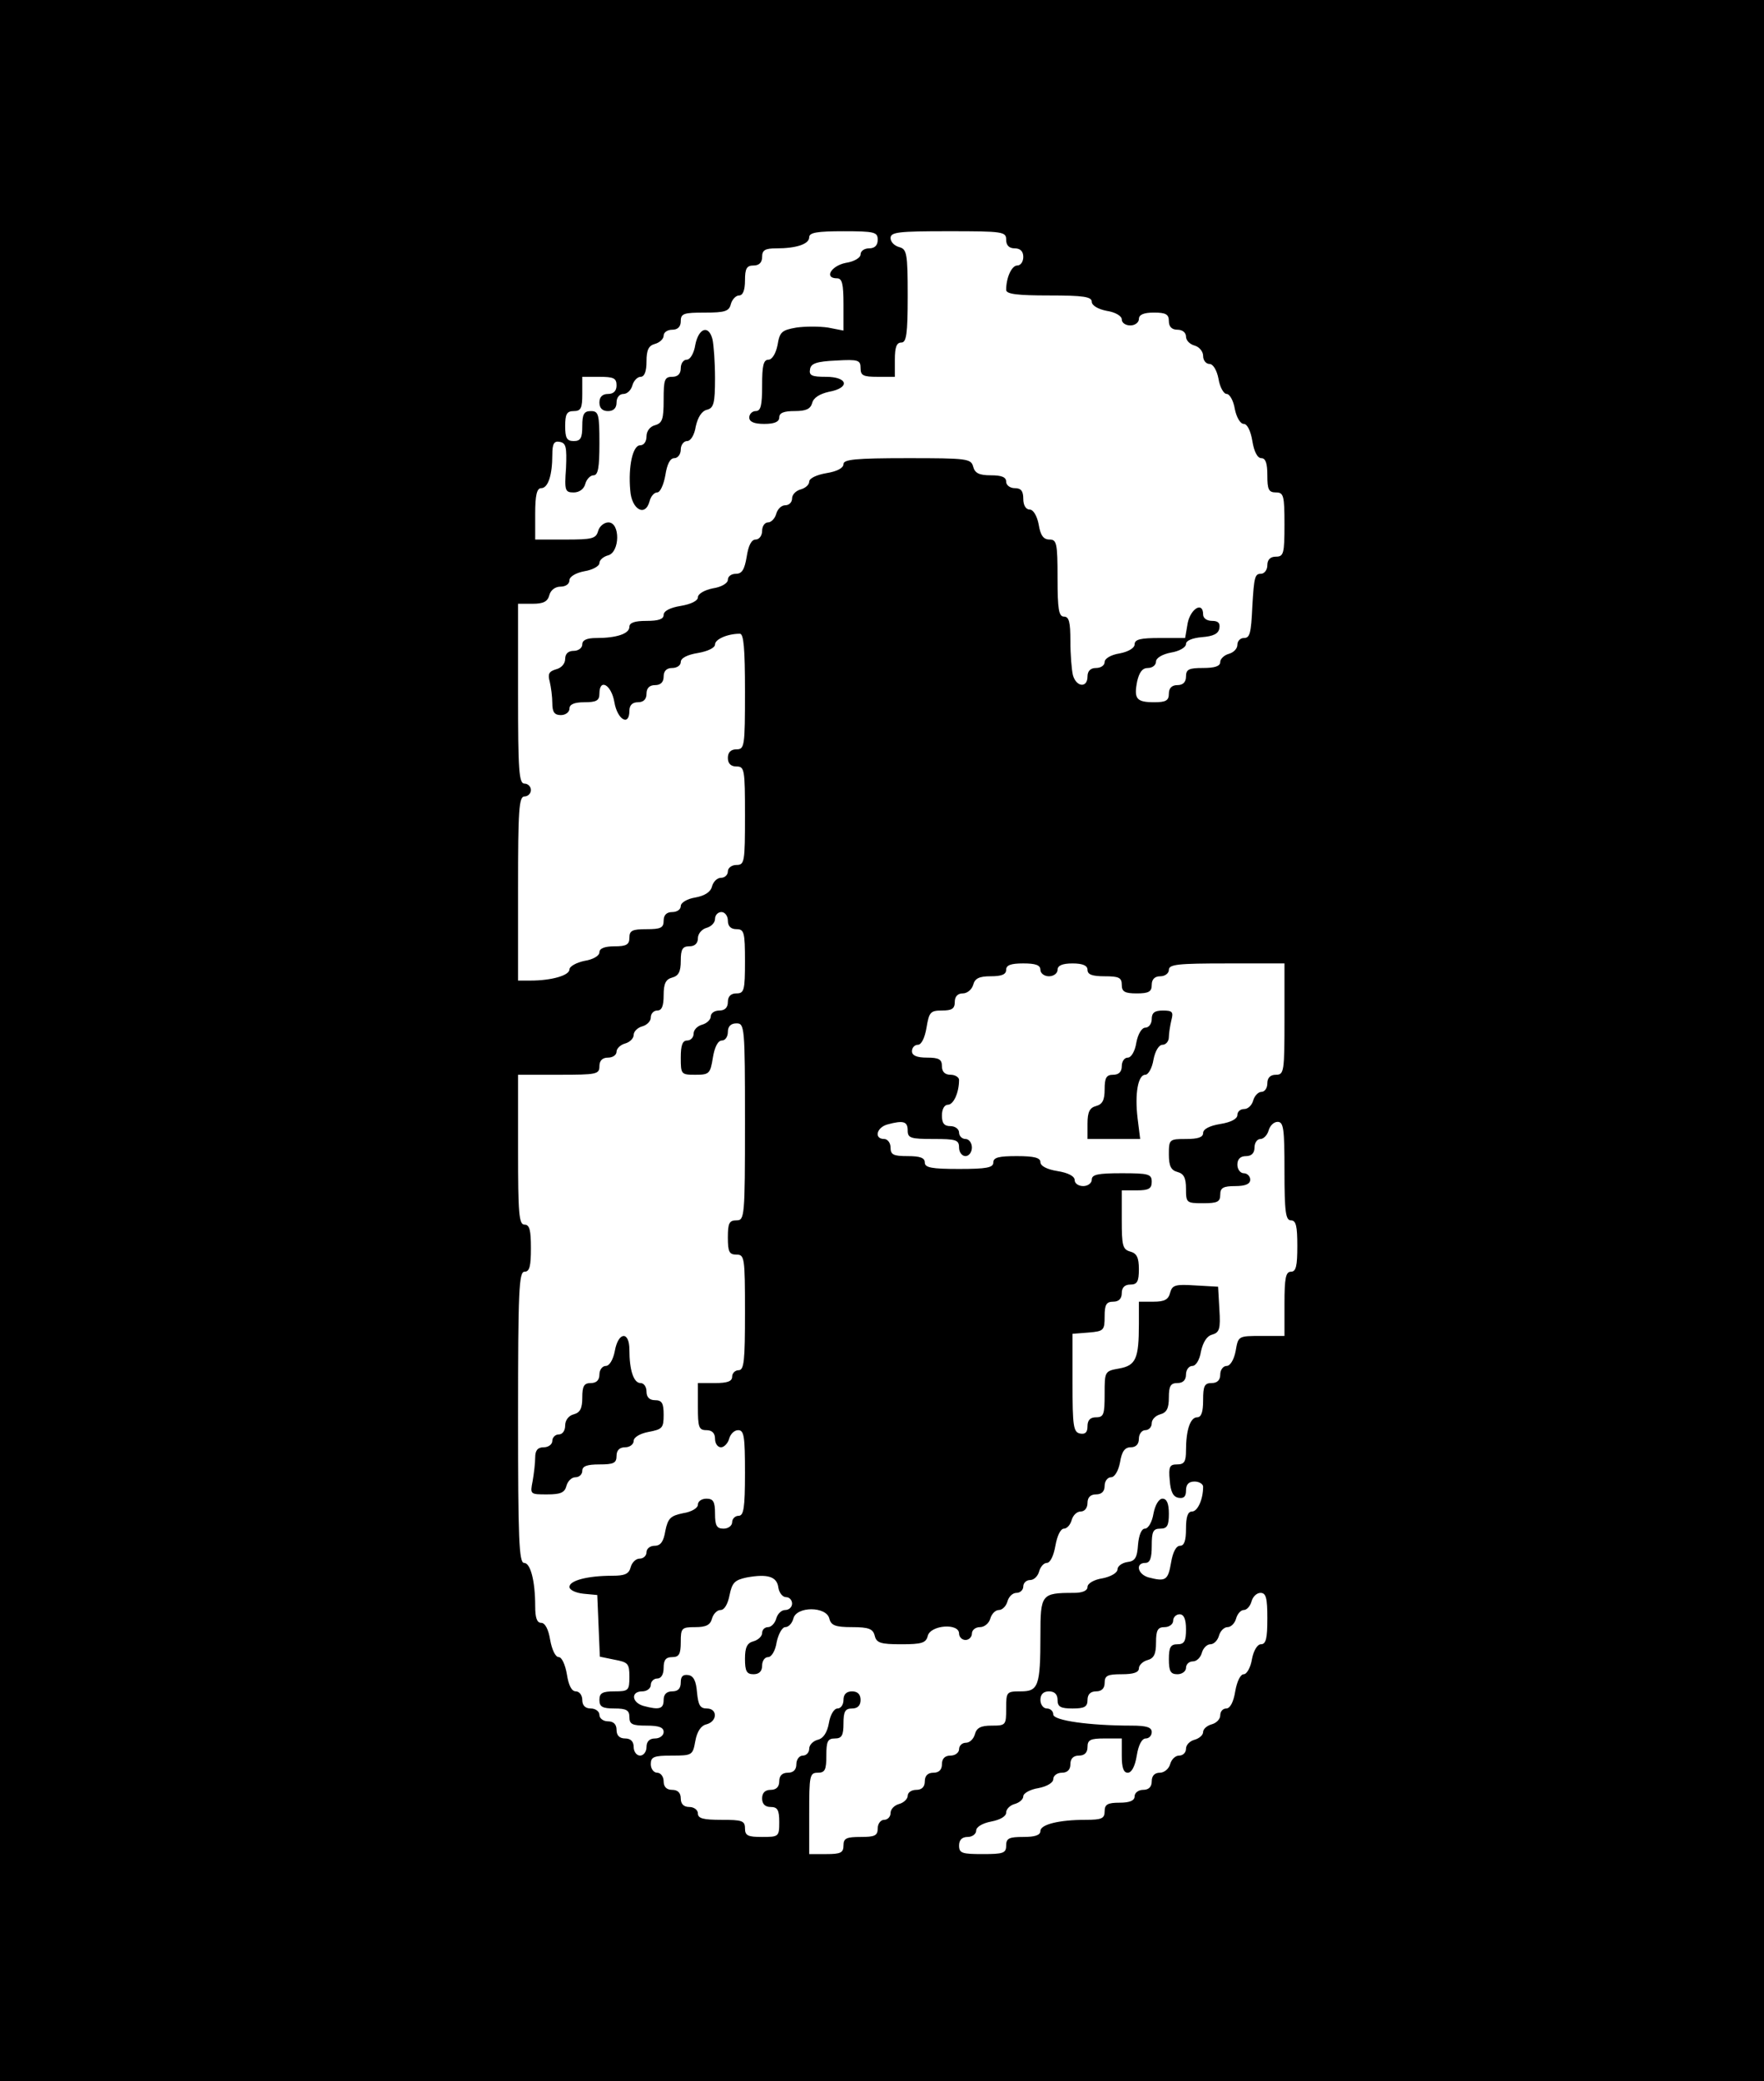 <?xml version="1.0" encoding="UTF-8"?> <svg xmlns="http://www.w3.org/2000/svg" xmlns:xlink="http://www.w3.org/1999/xlink" xmlns:svgjs="http://svgjs.com/svgjs" version="1.1" width="412pt" height="486pt"><svg xmlns="http://www.w3.org/2000/svg" version="1.0" width="412pt" height="486pt" viewBox="0 0 412 486" preserveAspectRatio="xMidYMid meet"><g transform="translate(0,486) scale(0.1,-0.1)" fill="#000000" stroke="none"><path d="M0 2430 l0 -2430 2060 0 2060 0 0 2430 0 2430 -2060 0 -2060 0 0 -2430z m2050 1870 c0 -13 -7 -20 -20 -20 -11 0 -20 -6 -20 -14 0 -8 -15 -17 -35 -20 -34 -7 -51 -36 -20 -36 12 0 15 -13 15 -61 l0 -61 -36 7 c-20 3 -53 3 -74 0 -34 -6 -39 -10 -44 -41 -4 -20 -13 -34 -21 -34 -12 0 -15 -14 -15 -60 0 -47 -3 -60 -15 -60 -8 0 -15 -7 -15 -15 0 -10 11 -15 35 -15 24 0 35 5 35 15 0 11 11 15 36 15 27 0 37 5 41 19 3 12 17 21 39 26 50 9 45 35 -7 35 -33 0 -40 3 -37 18 2 13 15 18 61 20 52 3 57 1 57 -18 0 -17 6 -20 40 -20 l40 0 0 40 c0 29 4 40 15 40 12 0 15 19 15 109 0 100 -2 109 -20 114 -11 3 -20 12 -20 21 0 14 18 16 135 16 128 0 135 -1 135 -20 0 -13 7 -20 20 -20 13 0 20 -7 20 -20 0 -11 -6 -20 -14 -20 -13 0 -26 -28 -26 -57 0 -10 27 -13 100 -13 81 0 100 -3 100 -15 0 -8 14 -17 35 -21 20 -3 35 -12 35 -20 0 -8 9 -14 20 -14 11 0 20 7 20 15 0 10 11 15 35 15 28 0 35 -4 35 -20 0 -13 7 -20 20 -20 12 0 20 -7 20 -16 0 -9 9 -18 20 -21 11 -3 20 -14 20 -24 0 -11 7 -19 15 -19 8 0 17 -14 21 -35 3 -19 12 -35 19 -35 7 0 16 -16 19 -35 4 -20 13 -35 21 -35 8 0 16 -16 20 -40 4 -25 12 -40 21 -40 10 0 14 -12 14 -40 0 -33 3 -40 20 -40 18 0 20 -7 20 -75 0 -68 -2 -75 -20 -75 -13 0 -20 -7 -20 -20 0 -11 -7 -20 -15 -20 -14 0 -16 -7 -20 -75 -3 -66 -6 -75 -20 -75 -8 0 -15 -7 -15 -16 0 -9 -9 -18 -20 -21 -11 -3 -20 -12 -20 -19 0 -10 -13 -14 -40 -14 -33 0 -40 -3 -40 -20 0 -13 -7 -20 -20 -20 -13 0 -20 -7 -20 -20 0 -16 -7 -20 -34 -20 -42 0 -48 8 -40 49 5 21 12 31 25 31 11 0 19 7 19 15 0 8 14 17 35 21 19 3 35 12 35 20 0 8 15 14 37 16 27 2 39 8 41 21 2 12 -3 17 -17 17 -12 0 -21 6 -21 15 0 31 -29 14 -36 -20 l-6 -35 -59 0 c-45 0 -59 -3 -59 -15 0 -8 -14 -17 -35 -21 -20 -3 -35 -12 -35 -20 0 -8 -9 -14 -20 -14 -13 0 -20 -7 -20 -20 0 -27 -26 -25 -34 3 -3 12 -6 48 -6 80 0 44 -3 57 -15 57 -12 0 -15 17 -15 90 0 82 -2 90 -19 90 -14 0 -21 10 -25 35 -4 21 -13 35 -21 35 -9 0 -15 10 -15 25 0 18 -5 25 -20 25 -11 0 -20 7 -20 15 0 11 -11 15 -36 15 -27 0 -37 5 -41 20 -5 19 -14 20 -154 20 -122 0 -149 -3 -149 -14 0 -9 -15 -17 -40 -21 -23 -4 -40 -12 -40 -20 0 -7 -9 -15 -20 -18 -11 -3 -20 -12 -20 -21 0 -9 -7 -16 -16 -16 -9 0 -18 -9 -21 -20 -3 -11 -12 -20 -19 -20 -8 0 -14 -9 -14 -20 0 -11 -7 -20 -15 -20 -10 0 -17 -14 -21 -40 -5 -30 -11 -40 -25 -40 -11 0 -19 -6 -19 -14 0 -8 -15 -17 -35 -20 -20 -4 -35 -13 -35 -21 0 -8 -16 -16 -40 -20 -25 -4 -40 -12 -40 -21 0 -10 -12 -14 -40 -14 -27 0 -40 -4 -40 -14 0 -16 -30 -26 -77 -26 -23 0 -33 -5 -33 -15 0 -8 -9 -15 -20 -15 -13 0 -20 -7 -20 -19 0 -11 -9 -21 -21 -24 -17 -5 -20 -11 -15 -29 3 -13 6 -35 6 -50 0 -21 5 -28 20 -28 11 0 20 7 20 15 0 10 11 15 35 15 28 0 35 4 35 20 0 37 28 21 35 -20 7 -41 35 -57 35 -20 0 13 7 20 20 20 13 0 20 7 20 20 0 13 7 20 20 20 13 0 20 7 20 20 0 13 7 20 20 20 11 0 20 6 20 14 0 9 15 17 40 21 23 4 40 12 40 20 0 12 29 25 58 25 9 0 12 -34 12 -135 0 -128 -1 -135 -20 -135 -13 0 -20 -7 -20 -20 0 -13 7 -20 20 -20 19 0 20 -7 20 -115 0 -108 -1 -115 -20 -115 -11 0 -20 -7 -20 -15 0 -8 -7 -15 -16 -15 -9 0 -18 -9 -21 -20 -3 -13 -17 -22 -39 -26 -19 -3 -34 -12 -34 -20 0 -8 -9 -14 -20 -14 -13 0 -20 -7 -20 -20 0 -17 -7 -20 -40 -20 -33 0 -40 -3 -40 -20 0 -16 -7 -20 -35 -20 -23 0 -35 -5 -35 -14 0 -8 -15 -17 -35 -20 -19 -4 -35 -13 -35 -20 0 -14 -42 -26 -91 -26 l-29 0 0 215 c0 184 2 215 15 215 8 0 15 7 15 15 0 8 -7 15 -15 15 -13 0 -15 30 -15 210 l0 210 34 0 c25 0 35 5 39 20 3 12 14 20 26 20 12 0 21 6 21 15 0 8 14 17 35 21 19 3 35 12 35 19 0 7 9 15 20 18 28 7 29 77 1 77 -10 0 -21 -9 -24 -20 -5 -18 -14 -20 -76 -20 l-71 0 0 60 c0 44 4 60 14 60 16 0 26 30 26 78 0 26 4 33 18 30 14 -3 16 -12 14 -61 -4 -53 -2 -57 18 -57 13 0 24 8 27 20 3 11 12 20 19 20 11 0 14 18 14 75 0 68 -2 75 -20 75 -16 0 -20 -7 -20 -35 0 -28 -4 -35 -20 -35 -16 0 -20 7 -20 35 0 28 4 35 20 35 17 0 20 7 20 40 l0 40 40 0 c33 0 40 -3 40 -20 0 -13 -7 -20 -20 -20 -13 0 -20 -7 -20 -20 0 -13 7 -20 20 -20 13 0 20 7 20 20 0 12 7 20 16 20 9 0 18 9 21 20 3 11 12 20 19 20 9 0 14 12 14 36 0 27 5 37 20 41 11 3 20 12 20 19 0 8 9 14 20 14 13 0 20 7 20 20 0 18 7 20 56 20 47 0 57 3 61 20 3 11 12 20 19 20 9 0 14 12 14 35 0 28 4 35 20 35 13 0 20 7 20 20 0 16 7 20 33 20 47 0 77 10 77 26 0 11 19 14 80 14 73 0 80 -2 80 -20z m-350 -1590 c0 -13 7 -20 20 -20 18 0 20 -7 20 -75 0 -68 -2 -75 -20 -75 -13 0 -20 -7 -20 -20 0 -13 -7 -20 -20 -20 -11 0 -20 -6 -20 -14 0 -7 -9 -16 -20 -19 -11 -3 -20 -12 -20 -21 0 -9 -7 -16 -15 -16 -11 0 -15 -11 -15 -40 0 -39 1 -40 34 -40 32 0 35 2 41 40 4 25 12 40 21 40 8 0 14 9 14 20 0 13 7 20 20 20 19 0 20 -7 20 -230 0 -223 -1 -230 -20 -230 -17 0 -20 -7 -20 -40 0 -33 3 -40 20 -40 19 0 20 -7 20 -135 0 -113 -2 -135 -15 -135 -8 0 -15 -7 -15 -15 0 -11 -11 -15 -40 -15 l-40 0 0 -55 c0 -48 2 -55 20 -55 13 0 20 -7 20 -20 0 -11 6 -20 14 -20 7 0 16 9 19 20 3 11 12 20 21 20 14 0 16 -15 16 -100 0 -82 -3 -100 -15 -100 -8 0 -15 -7 -15 -15 0 -8 -9 -15 -20 -15 -16 0 -20 7 -20 35 0 28 -4 35 -20 35 -11 0 -20 -6 -20 -14 0 -8 -15 -17 -35 -20 -29 -6 -35 -12 -41 -41 -4 -25 -11 -35 -25 -35 -11 0 -19 -7 -19 -15 0 -8 -7 -15 -16 -15 -9 0 -18 -9 -21 -20 -4 -16 -14 -20 -43 -20 -57 0 -100 -11 -100 -26 0 -7 14 -14 33 -16 l32 -3 3 -72 3 -72 34 -7 c32 -6 35 -9 35 -40 0 -32 -2 -34 -35 -34 -28 0 -35 -4 -35 -20 0 -16 7 -20 35 -20 28 0 35 -4 35 -20 0 -17 7 -20 40 -20 29 0 40 -4 40 -15 0 -8 -9 -15 -20 -15 -13 0 -20 -7 -20 -20 0 -11 -7 -20 -15 -20 -8 0 -15 9 -15 20 0 13 -7 20 -20 20 -13 0 -20 7 -20 20 0 13 -7 20 -20 20 -11 0 -20 7 -20 15 0 8 -9 15 -20 15 -13 0 -20 7 -20 20 0 11 -7 20 -15 20 -10 0 -17 14 -21 40 -4 23 -12 40 -19 40 -8 0 -16 18 -20 40 -4 25 -12 40 -21 40 -10 0 -14 12 -14 39 0 59 -11 101 -26 101 -12 0 -14 58 -14 340 0 296 2 340 15 340 12 0 15 13 15 55 0 42 -3 55 -15 55 -13 0 -15 26 -15 175 l0 175 95 0 c88 0 95 1 95 20 0 13 7 20 20 20 11 0 20 6 20 14 0 7 9 16 20 19 11 3 20 12 20 20 0 8 9 17 20 20 11 3 20 12 20 21 0 9 7 16 15 16 11 0 15 11 15 36 0 27 5 37 20 41 15 4 20 14 20 39 0 27 4 34 20 34 13 0 20 7 20 19 0 10 9 21 20 24 11 3 20 12 20 21 0 9 7 16 15 16 8 0 15 -9 15 -20z m730 -115 c0 -8 9 -15 20 -15 11 0 20 7 20 15 0 10 11 15 35 15 24 0 35 -5 35 -15 0 -11 11 -15 40 -15 33 0 40 -3 40 -20 0 -16 7 -20 35 -20 28 0 35 4 35 20 0 13 7 20 20 20 11 0 20 7 20 15 0 13 22 15 135 15 l135 0 0 -130 c0 -123 -1 -130 -20 -130 -13 0 -20 -7 -20 -20 0 -11 -6 -20 -14 -20 -7 0 -16 -9 -19 -20 -3 -11 -12 -20 -21 -20 -9 0 -16 -6 -16 -14 0 -9 -15 -17 -40 -21 -25 -4 -40 -12 -40 -21 0 -10 -12 -14 -40 -14 -39 0 -40 -1 -40 -36 0 -27 5 -37 20 -41 15 -4 20 -14 20 -39 0 -33 1 -34 40 -34 33 0 40 3 40 20 0 16 7 20 35 20 24 0 35 5 35 15 0 8 -7 15 -15 15 -8 0 -15 9 -15 20 0 13 7 20 20 20 13 0 20 7 20 20 0 11 6 20 14 20 7 0 16 9 19 20 3 11 12 20 21 20 14 0 16 -16 16 -115 0 -96 3 -115 15 -115 12 0 15 -13 15 -60 0 -47 -3 -60 -15 -60 -12 0 -15 -15 -15 -75 l0 -75 -54 0 c-54 0 -54 0 -60 -35 -4 -21 -13 -35 -21 -35 -8 0 -15 -9 -15 -20 0 -13 -7 -20 -20 -20 -17 0 -20 -7 -20 -40 0 -27 -4 -40 -14 -40 -16 0 -26 -30 -26 -77 0 -27 -4 -33 -21 -33 -17 0 -20 -5 -17 -37 2 -27 8 -39 21 -41 12 -2 17 3 17 17 0 14 6 21 20 21 11 0 20 -6 20 -12 0 -30 -13 -58 -26 -58 -10 0 -14 -13 -14 -40 0 -28 -4 -40 -14 -40 -9 0 -17 -15 -21 -40 -7 -41 -13 -44 -52 -34 -26 7 -32 34 -8 34 11 0 15 11 15 40 0 33 3 40 20 40 16 0 20 7 20 35 0 24 -5 35 -15 35 -8 0 -17 -14 -21 -35 -3 -19 -12 -35 -20 -35 -8 0 -14 -15 -16 -37 -2 -31 -7 -39 -25 -41 -13 -2 -23 -10 -23 -17 0 -8 -15 -17 -35 -21 -20 -3 -35 -12 -35 -20 0 -9 -12 -14 -32 -14 -76 0 -78 -3 -78 -99 0 -119 -5 -131 -46 -131 -33 0 -34 -1 -34 -40 0 -39 -1 -40 -34 -40 -25 0 -35 -5 -39 -20 -3 -11 -12 -20 -21 -20 -9 0 -16 -7 -16 -15 0 -8 -9 -15 -20 -15 -13 0 -20 -7 -20 -20 0 -13 -7 -20 -20 -20 -13 0 -20 -7 -20 -20 0 -13 -7 -20 -20 -20 -11 0 -20 -6 -20 -14 0 -7 -9 -16 -20 -19 -11 -3 -20 -12 -20 -21 0 -9 -7 -16 -15 -16 -8 0 -15 -9 -15 -20 0 -17 -7 -20 -40 -20 -33 0 -40 -3 -40 -20 0 -17 -7 -20 -40 -20 l-40 0 0 95 c0 88 1 95 20 95 17 0 20 7 20 40 0 33 3 40 20 40 16 0 20 7 20 35 0 28 4 35 20 35 13 0 20 7 20 20 0 13 -7 20 -20 20 -13 0 -20 -7 -20 -20 0 -11 -6 -20 -14 -20 -8 0 -17 -15 -20 -34 -4 -22 -13 -36 -26 -39 -11 -3 -20 -12 -20 -21 0 -9 -7 -16 -15 -16 -8 0 -15 -9 -15 -20 0 -13 -7 -20 -20 -20 -13 0 -20 -7 -20 -20 0 -13 -7 -20 -20 -20 -13 0 -20 -7 -20 -20 0 -13 7 -20 20 -20 16 0 20 -7 20 -35 0 -34 -1 -35 -40 -35 -33 0 -40 3 -40 20 0 18 -7 20 -55 20 -42 0 -55 3 -55 15 0 8 -9 15 -20 15 -13 0 -20 7 -20 20 0 13 -7 20 -20 20 -13 0 -20 7 -20 20 0 11 -7 20 -15 20 -8 0 -15 9 -15 20 0 17 7 20 49 20 48 0 49 1 55 34 4 22 13 36 26 39 26 7 26 37 1 37 -16 0 -20 8 -23 37 -2 27 -8 39 -20 41 -13 2 -18 -3 -18 -17 0 -14 -6 -21 -20 -21 -13 0 -20 -7 -20 -20 0 -21 -10 -24 -47 -14 -28 8 -30 34 -3 34 11 0 20 7 20 15 0 8 7 15 15 15 9 0 15 9 15 25 0 18 5 25 20 25 16 0 20 7 20 35 0 33 2 35 34 35 25 0 35 5 39 20 3 11 12 20 20 20 9 0 17 14 21 35 6 29 12 35 40 41 49 9 71 2 74 -24 2 -12 10 -22 18 -22 8 0 14 -7 14 -15 0 -8 -7 -15 -16 -15 -9 0 -18 -9 -21 -20 -3 -11 -12 -20 -19 -20 -8 0 -14 -6 -14 -14 0 -7 -9 -16 -20 -19 -15 -4 -20 -14 -20 -41 0 -29 4 -36 20 -36 13 0 20 7 20 20 0 11 6 20 14 20 8 0 17 15 20 35 4 19 13 35 20 35 8 0 16 9 19 20 7 29 77 29 84 0 4 -16 14 -20 53 -20 39 0 49 -4 53 -20 4 -17 14 -20 62 -20 48 0 58 3 62 20 7 25 73 30 73 5 0 -8 7 -15 15 -15 8 0 15 7 15 15 0 8 8 15 19 15 10 0 21 9 24 20 3 11 12 20 20 20 8 0 17 9 20 20 3 11 12 20 21 20 9 0 16 7 16 15 0 8 7 15 16 15 9 0 18 9 21 20 3 11 11 20 18 20 8 0 16 17 20 40 4 23 12 40 20 40 7 0 15 9 18 20 3 11 12 20 21 20 9 0 16 8 16 20 0 13 7 20 20 20 13 0 20 7 20 20 0 11 7 20 15 20 8 0 17 14 21 35 4 25 11 35 25 35 12 0 19 7 19 20 0 11 7 20 15 20 8 0 15 7 15 16 0 9 9 18 20 21 15 4 20 14 20 39 0 27 4 34 20 34 13 0 20 7 20 20 0 11 7 20 15 20 8 0 17 14 20 34 5 22 14 36 26 39 17 5 20 13 17 59 l-3 53 -53 3 c-47 3 -54 1 -59 -17 -4 -16 -13 -21 -39 -21 l-34 0 0 -52 c0 -81 -7 -97 -46 -104 -34 -6 -34 -7 -34 -60 0 -47 -2 -54 -20 -54 -14 0 -20 -7 -20 -21 0 -14 -5 -19 -17 -17 -16 3 -18 17 -18 118 l0 115 38 3 c35 3 37 5 37 38 0 27 4 34 20 34 13 0 20 7 20 20 0 13 7 20 20 20 16 0 20 7 20 36 0 27 -5 37 -20 41 -18 5 -20 14 -20 74 l0 69 35 0 c28 0 35 4 35 20 0 18 -7 20 -70 20 -56 0 -70 -3 -70 -15 0 -8 -9 -15 -20 -15 -11 0 -20 6 -20 14 0 9 -15 17 -40 21 -25 4 -40 12 -40 21 0 10 -14 14 -55 14 -42 0 -55 -3 -55 -15 0 -12 -16 -15 -80 -15 -64 0 -80 3 -80 15 0 11 -11 15 -40 15 -33 0 -40 3 -40 20 0 11 -7 20 -15 20 -24 0 -18 27 8 34 37 10 47 7 47 -14 0 -18 7 -20 60 -20 53 0 60 -2 60 -20 0 -11 7 -20 15 -20 8 0 15 9 15 20 0 11 -7 20 -15 20 -8 0 -15 7 -15 15 0 8 -9 15 -20 15 -15 0 -20 7 -20 25 0 15 6 25 14 25 13 0 26 28 26 58 0 6 -9 12 -20 12 -13 0 -20 7 -20 20 0 16 -7 20 -35 20 -24 0 -35 5 -35 15 0 8 6 15 14 15 8 0 16 16 20 40 6 36 9 40 36 40 23 0 30 4 30 20 0 13 7 20 19 20 10 0 21 9 24 20 4 15 14 20 41 20 25 0 36 4 36 15 0 11 11 15 40 15 29 0 40 -4 40 -15z m530 -1515 c0 -46 -3 -60 -15 -60 -8 0 -17 -14 -21 -35 -3 -19 -12 -35 -19 -35 -8 0 -16 -17 -20 -40 -4 -25 -12 -40 -21 -40 -8 0 -14 -7 -14 -16 0 -9 -9 -18 -20 -21 -11 -3 -20 -11 -20 -18 0 -7 -9 -15 -20 -18 -11 -3 -20 -12 -20 -21 0 -9 -7 -16 -16 -16 -9 0 -18 -9 -21 -20 -3 -11 -14 -20 -24 -20 -12 0 -19 -7 -19 -20 0 -13 -7 -20 -20 -20 -11 0 -20 -7 -20 -15 0 -10 -11 -15 -35 -15 -28 0 -35 -4 -35 -20 0 -17 -7 -20 -44 -20 -63 0 -106 -11 -106 -26 0 -10 -13 -14 -40 -14 -33 0 -40 -3 -40 -20 0 -18 -7 -20 -55 -20 -48 0 -55 2 -55 20 0 13 7 20 20 20 11 0 20 7 20 15 0 8 14 17 35 21 21 4 35 12 35 21 0 8 9 17 20 20 11 3 20 11 20 18 0 7 16 16 35 19 21 4 35 13 35 21 0 8 9 15 20 15 13 0 20 7 20 20 0 13 7 20 20 20 13 0 20 7 20 20 0 17 7 20 40 20 l40 0 0 -40 c0 -28 4 -40 14 -40 9 0 17 15 21 40 4 25 12 40 21 40 8 0 14 7 14 15 0 11 -12 15 -47 15 -99 0 -183 12 -183 26 0 8 -7 14 -15 14 -8 0 -15 9 -15 20 0 13 7 20 20 20 13 0 20 -7 20 -20 0 -16 7 -20 35 -20 28 0 35 4 35 20 0 13 7 20 20 20 13 0 20 7 20 20 0 17 7 20 40 20 27 0 40 4 40 14 0 7 9 16 20 19 15 4 20 14 20 41 0 29 4 36 20 36 11 0 20 7 20 15 0 8 7 15 15 15 10 0 15 -11 15 -35 0 -28 -4 -35 -20 -35 -16 0 -20 -7 -20 -35 0 -28 4 -35 20 -35 11 0 20 7 20 15 0 8 7 15 16 15 9 0 18 9 21 20 3 11 12 20 20 20 8 0 17 9 20 20 3 11 12 20 20 20 8 0 17 9 20 20 3 11 11 20 18 20 7 0 15 9 18 20 3 11 12 20 21 20 13 0 16 -12 16 -60z"></path><path d="M1624 4055 c-3 -20 -12 -35 -20 -35 -8 0 -14 -9 -14 -20 0 -13 -7 -20 -20 -20 -18 0 -20 -7 -20 -54 0 -45 -3 -54 -20 -59 -12 -3 -20 -14 -20 -26 0 -12 -6 -21 -15 -21 -17 0 -28 -49 -23 -105 3 -45 35 -63 45 -26 3 12 11 21 18 21 7 0 15 18 19 40 4 26 11 40 21 40 8 0 15 9 15 20 0 11 7 20 15 20 8 0 17 14 20 34 5 22 14 36 26 39 16 4 19 15 19 74 0 37 -3 78 -6 91 -9 34 -32 26 -40 -13z"></path><path d="M1436 1705 c-4 -21 -13 -35 -21 -35 -8 0 -15 -9 -15 -20 0 -13 -7 -20 -20 -20 -16 0 -20 -7 -20 -34 0 -25 -5 -35 -20 -39 -12 -3 -20 -14 -20 -26 0 -12 -6 -21 -15 -21 -8 0 -15 -7 -15 -15 0 -8 -9 -15 -20 -15 -14 0 -20 -7 -20 -24 0 -13 -3 -38 -6 -55 -6 -31 -6 -31 34 -31 31 0 41 4 45 20 3 11 12 20 21 20 9 0 16 7 16 15 0 11 11 15 40 15 33 0 40 3 40 20 0 13 7 20 20 20 11 0 20 7 20 15 0 8 14 17 35 21 32 6 35 9 35 40 0 27 -4 34 -20 34 -13 0 -20 7 -20 20 0 11 -6 20 -14 20 -16 0 -26 30 -26 78 0 44 -26 42 -34 -3z"></path><path d="M2690 2480 c0 -11 -7 -20 -15 -20 -8 0 -17 -14 -21 -35 -3 -20 -12 -35 -20 -35 -8 0 -14 -9 -14 -20 0 -13 -7 -20 -20 -20 -16 0 -20 -7 -20 -34 0 -25 -5 -35 -20 -39 -15 -4 -20 -14 -20 -41 l0 -36 61 0 62 0 -6 48 c-7 58 1 102 18 102 7 0 16 16 19 35 4 21 13 35 21 35 8 0 15 8 15 18 0 9 3 27 6 40 5 19 2 22 -20 22 -19 0 -26 -5 -26 -20z"></path></g></svg><style>@media (prefers-color-scheme: light) { :root { filter: none; } } </style></svg> 